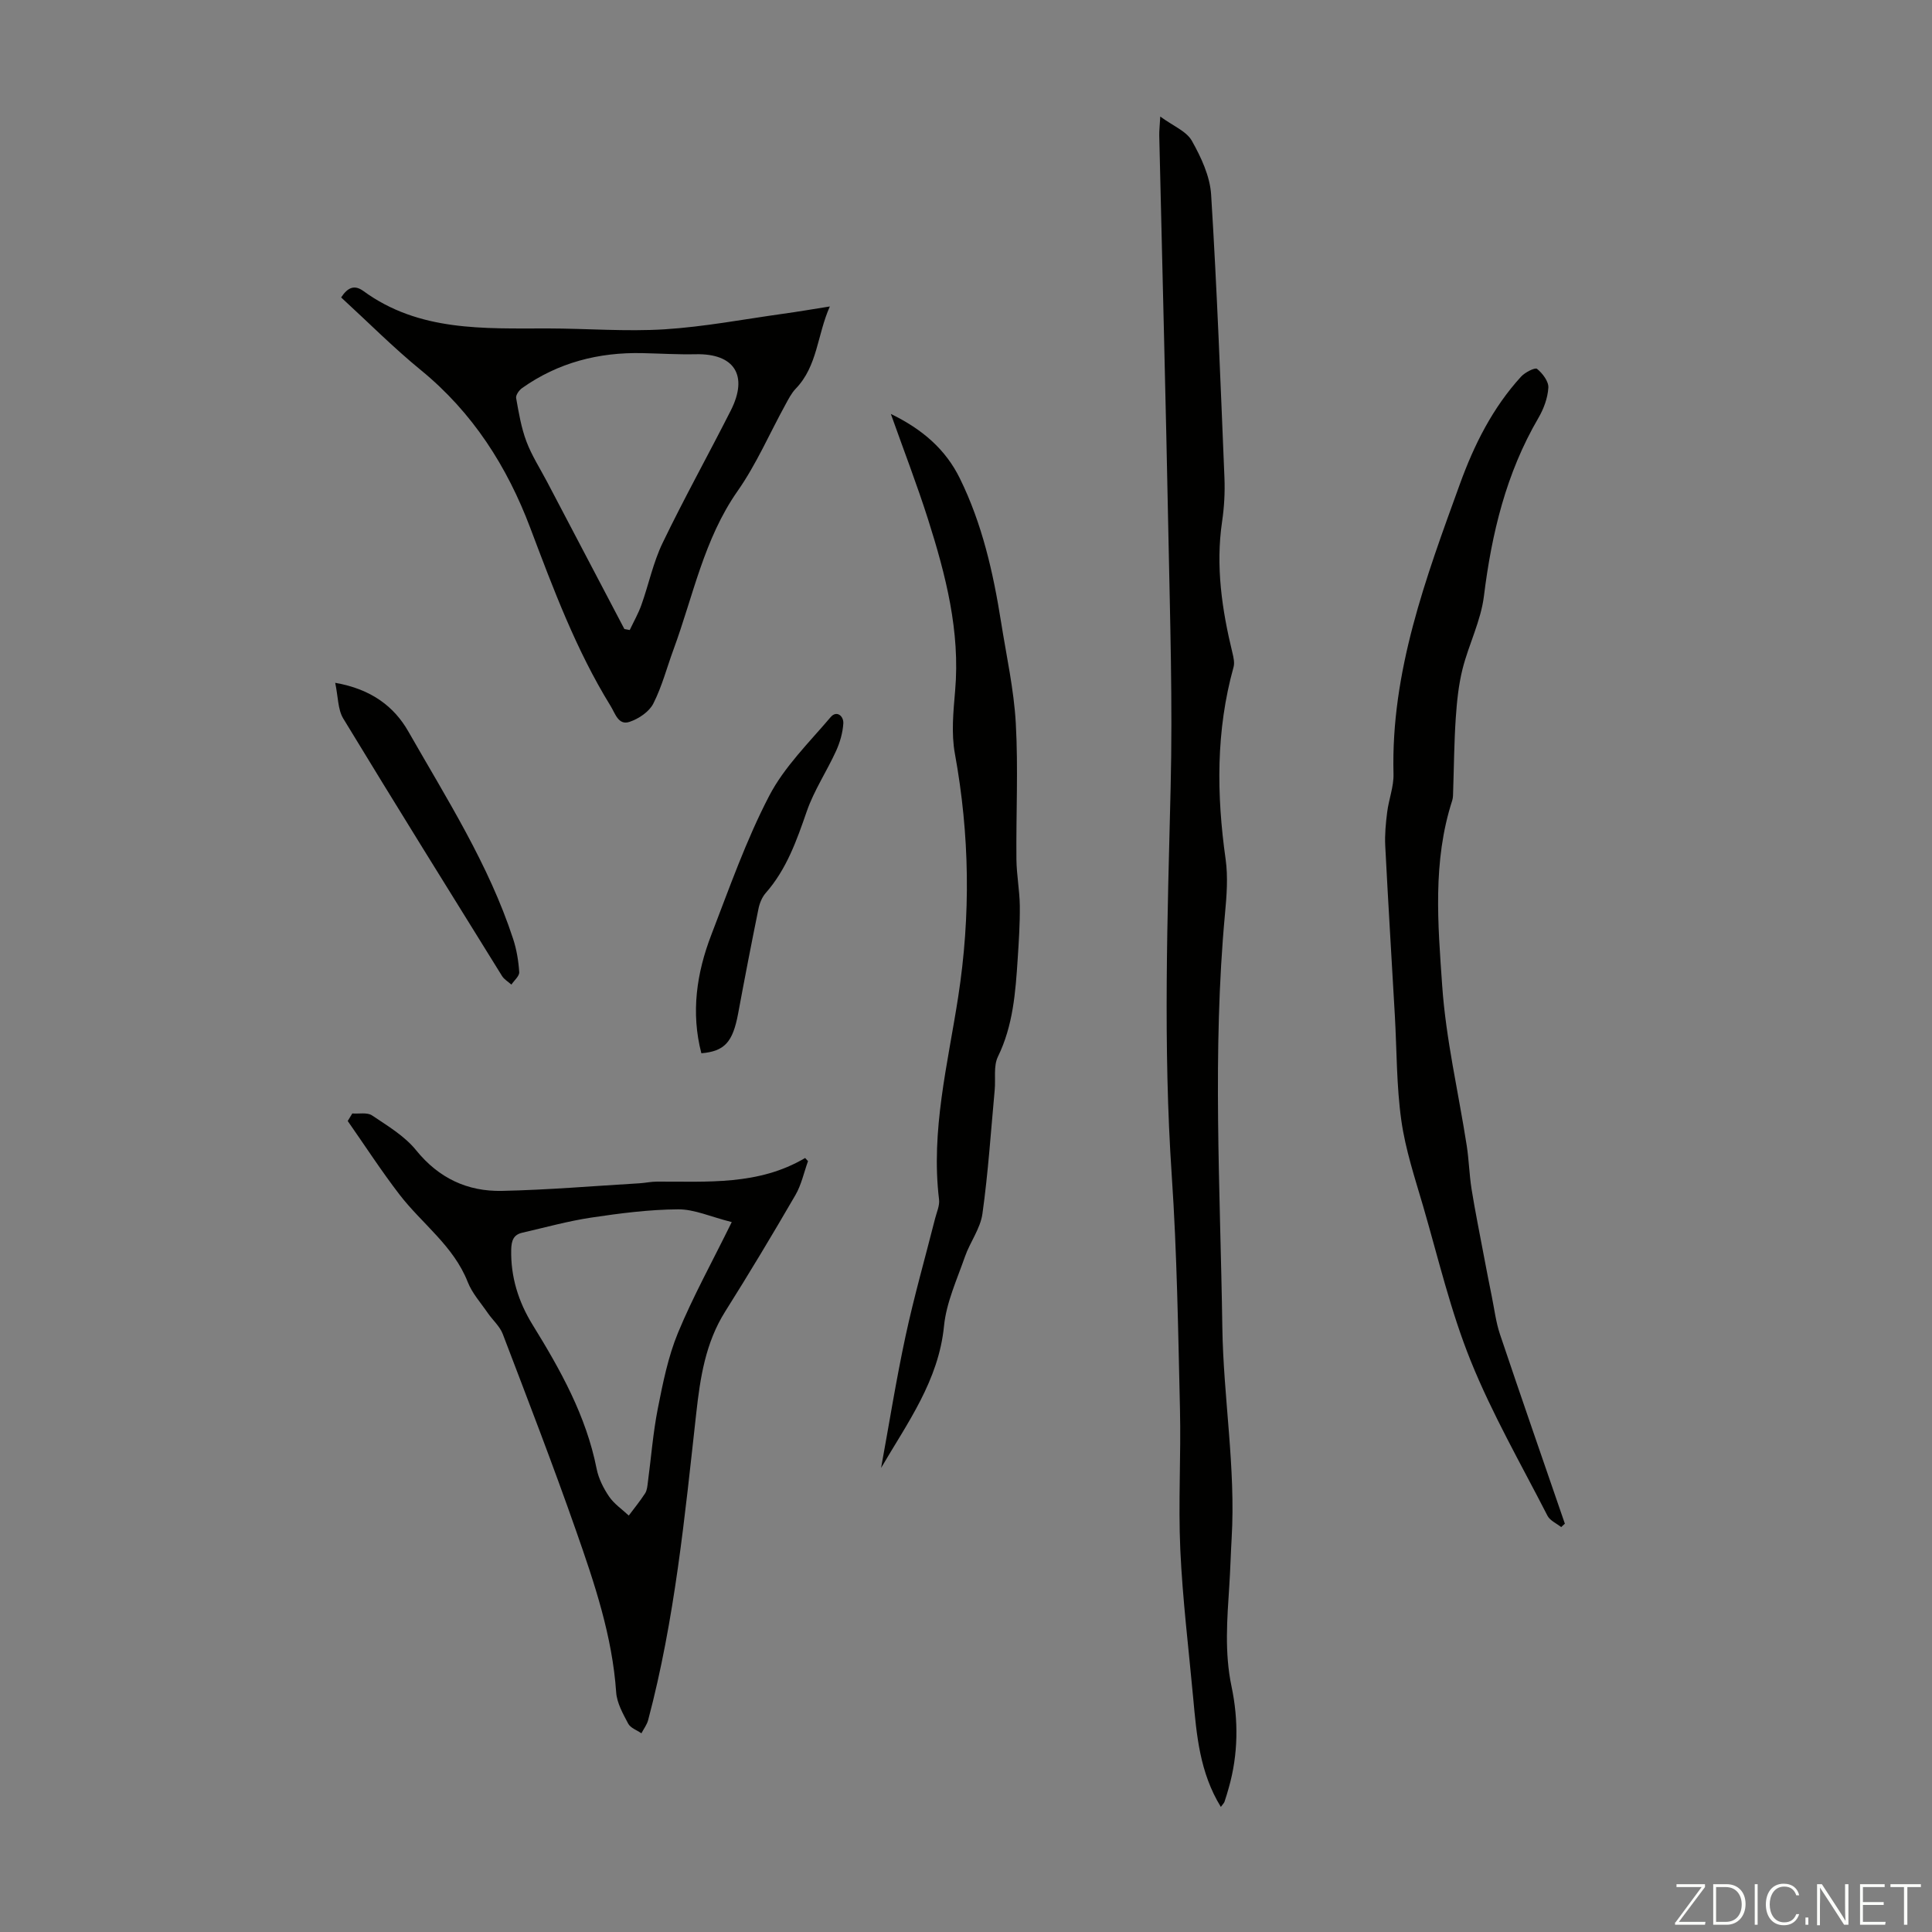 <svg enable-background="new 0 0 400 400" viewBox="0 0 400 400" xmlns="http://www.w3.org/2000/svg"><rect x="0" y="0" width="400" height="400" fill="#808080" stroke="none"/><g fill="#fbfcfa"><path d="m346.9 398 5.4-7.3h-5.2v-.6h5.9v.6l-5.4 7.2h5.5l-.1.6h-6.2v-.5z"/><path d="m354.7 390.1h2.8c2.3 0 3.9 1.6 3.9 4.1s-1.6 4.3-3.9 4.3h-2.8zm.6 7.8h2c2.2 0 3.3-1.6 3.3-3.6 0-1.8-1-3.6-3.3-3.6h-2z"/><path d="m363.9 390.1v8.4h-.6v-8.4z"/><path d="m372.5 396.3c-.4 1.3-1.4 2.3-3.2 2.3-2.4 0-3.7-1.9-3.7-4.3 0-2.3 1.2-4.3 3.7-4.3 1.8 0 2.9 1 3.2 2.4h-.6c-.4-1.1-1.1-1.8-2.5-1.8-2.1 0-3 1.9-3 3.7s.9 3.7 3 3.7c1.4 0 2.1-.7 2.5-1.7z"/><path d="m373.8 398.5v-1.5h.6v1.5z"/><path d="m376.2 398.5v-8.4h1c1.3 2 4.4 6.7 4.9 7.6-.1-1.2-.1-2.4-.1-3.8v-3.8h.7v8.4h-.9c-1.2-1.9-4.4-6.8-5-7.7.1 1.1 0 2.3 0 3.9v3.9h-.6z"/><path d="m390 394.4h-4.3v3.5h4.7l-.1.6h-5.2v-8.4h5.1v.6h-4.5v3.1h4.3z"/><path d="m394.2 390.7h-2.8v-.6h6.3v.6h-2.8v7.8h-.7z"/></g><path d="m252.76 374.1c-4.38-7.13-5.01-14.84-5.72-22.52-.94-10.24-2.2-20.46-2.67-30.72-.44-9.7.16-19.44-.07-29.16-.38-16.1-.61-32.23-1.7-48.29-1.82-26.85-.88-53.65-.23-80.5.42-17.32-.12-34.67-.46-52-.54-27.63-1.26-55.25-1.9-82.88-.02-.88.09-1.77.21-3.9 2.65 1.95 5.41 3.02 6.54 5.02 1.92 3.41 3.75 7.33 3.99 11.14 1.22 19.54 1.95 39.11 2.76 58.67.12 3-.05 6.06-.49 9.03-1.36 9.25-.03 18.25 2.15 27.21.23.95.47 2.04.22 2.93-3.65 13.13-3.53 26.37-1.64 39.75.52 3.7.22 7.57-.13 11.33-2.65 28.5-.97 57.03-.55 85.54.21 14.57 2.79 29.08 1.93 43.73-.19 3.24-.27 6.48-.48 9.71-.45 7.01-1.03 13.94.46 21 1.45 6.9 1.4 14.02-.58 20.96-.28.97-.55 1.93-.88 2.88-.1.29-.37.53-.76 1.07z" fill="#010100"/><path d="m72.94 230.53c1.38.11 3.08-.27 4.08.4 3.21 2.16 6.73 4.25 9.11 7.19 4.7 5.81 10.64 8.59 17.79 8.44 9.48-.2 18.95-1.01 28.43-1.57 1.23-.07 2.44-.35 3.67-.35 10.45-.04 21.03.82 30.67-4.89.2.22.4.44.6.65-.85 2.36-1.37 4.9-2.61 7.03-4.71 8.12-9.54 16.17-14.54 24.11-4.08 6.48-5.17 13.67-5.99 21.06-2.37 21.32-4.43 42.7-9.96 63.53-.26.97-.92 1.82-1.39 2.73-.94-.65-2.26-1.1-2.74-2-1.08-2.05-2.34-4.27-2.49-6.5-.8-11.64-4.49-22.56-8.29-33.4-4.79-13.68-10.02-27.22-15.19-40.77-.61-1.6-2.08-2.87-3.09-4.33-1.44-2.11-3.25-4.1-4.16-6.43-2.94-7.49-9.47-12.05-14.13-18.11-3.78-4.92-7.16-10.14-10.72-15.23.32-.52.63-1.04.95-1.56zm78.56 22.49c-4.38-1.1-7.75-2.67-11.12-2.64-6 .04-12.02.82-17.97 1.71-4.81.72-9.53 2.04-14.28 3.13-1.84.42-2.24 1.67-2.29 3.47-.13 5.68 1.5 10.84 4.42 15.58 5.77 9.34 11.09 18.85 13.26 29.8.4 2.03 1.41 4.05 2.59 5.78 1.04 1.53 2.69 2.63 4.07 3.93 1.14-1.53 2.36-3.01 3.39-4.61.4-.62.46-1.49.56-2.26.68-5.09 1.07-10.24 2.06-15.27 1.05-5.31 2.13-10.73 4.18-15.7 3.1-7.49 7.05-14.62 11.13-22.92z" fill="#010100"/><path d="m323.23 316.17c-.97-.77-2.33-1.35-2.84-2.35-5.44-10.62-11.44-21.03-15.89-32.06-4.16-10.29-6.72-21.24-9.83-31.94-1.72-5.89-3.69-11.8-4.54-17.84-1.01-7.15-.93-14.46-1.34-21.7-.67-11.72-1.39-23.44-1.99-35.16-.12-2.31.11-4.67.4-6.97.33-2.65 1.38-5.29 1.31-7.91-.55-21.2 6.69-40.58 13.74-60.01 2.95-8.15 6.79-15.82 12.69-22.27.81-.88 2.88-1.93 3.29-1.59 1.14.93 2.42 2.6 2.34 3.9-.13 2.14-.97 4.4-2.07 6.28-6.67 11.42-9.66 23.87-11.27 36.87-.63 5.12-3.14 9.99-4.42 15.06-.83 3.31-1.18 6.77-1.41 10.19-.34 5.02-.37 10.06-.54 15.09-.02.67 0 1.38-.2 2-4.08 12.58-2.96 25.56-2.07 38.32.77 11.1 3.36 22.06 5.08 33.1.46 2.98.53 6.02 1 9 .74 4.6 1.67 9.16 2.53 13.74.54 2.84 1.08 5.67 1.66 8.5.53 2.61.85 5.3 1.69 7.82 4.4 13.1 8.95 26.16 13.44 39.23-.26.21-.51.46-.76.7z" fill="#010100"/><path d="m70.63 61.58c1.35-2.06 2.74-2.68 4.6-1.33 11.56 8.44 24.96 7.74 38.23 7.75 8.05.01 16.13.68 24.14.18 8.22-.52 16.38-2.08 24.55-3.22 2.98-.41 5.94-.92 9.66-1.51-2.64 5.93-2.53 12.32-7.06 17.02-.91.95-1.53 2.2-2.17 3.37-3.27 5.95-5.99 12.29-9.86 17.81-6.99 9.98-9.19 21.71-13.26 32.77-1.39 3.77-2.4 7.72-4.21 11.27-.86 1.68-3.02 3.13-4.9 3.76-2.32.78-2.95-1.69-3.93-3.28-7.14-11.57-11.85-24.21-16.63-36.86-4.79-12.71-11.92-23.91-22.64-32.67-5.7-4.66-10.92-9.92-16.52-15.06zm58.64 68.65c.37.07.74.14 1.11.21.82-1.73 1.78-3.41 2.42-5.21 1.52-4.27 2.44-8.8 4.4-12.85 4.46-9.25 9.46-18.23 14.1-27.39 3.69-7.28.73-11.83-7.26-11.65-3.68.08-7.37-.15-11.05-.23-9.06-.2-17.45 1.96-24.9 7.24-.62.44-1.34 1.46-1.23 2.07.54 3.03 1.05 6.12 2.13 8.98 1.09 2.9 2.81 5.57 4.27 8.34 5.33 10.18 10.67 20.34 16.01 30.49z" fill="#010100"/><path d="m182.42 303.92c1.67-9.11 3.12-18.27 5.07-27.32 1.76-8.18 4.07-16.24 6.12-24.35.33-1.29.96-2.65.81-3.9-1.73-14.27 1.82-28.09 3.96-41.94 2.62-16.94 2.38-33.58-.68-50.37-.77-4.2-.32-8.71.05-13.03 1.07-12.32-1.95-23.97-5.61-35.5-2.26-7.1-4.95-14.07-7.7-21.81 6.58 3.2 11.33 7.35 14.27 13.31 4.64 9.42 6.93 19.55 8.56 29.84 1.1 6.96 2.65 13.9 3.04 20.9.52 9.36.04 18.77.13 28.16.03 3.21.66 6.41.7 9.62.04 3.67-.2 7.35-.44 11.02-.45 6.91-.95 13.78-4.09 20.22-.95 1.95-.45 4.59-.67 6.91-.79 8.55-1.35 17.14-2.54 25.63-.43 3.07-2.58 5.87-3.63 8.9-1.64 4.71-3.83 9.43-4.32 14.3-1.11 11.32-7.57 20.07-13.03 29.41z" fill="#010100"/><path d="m145.21 218.07c-2.19-8.42-.99-16.62 2.07-24.55 3.73-9.68 7.19-19.55 11.96-28.72 3.13-6.03 8.26-11.05 12.73-16.32 1.25-1.48 2.73-.23 2.63 1.31-.12 1.93-.7 3.93-1.51 5.71-1.92 4.21-4.56 8.15-6.06 12.49-2.1 6.06-4.18 11.99-8.5 16.9-.76.87-1.27 2.12-1.5 3.28-1.47 7.22-2.87 14.45-4.21 21.69-1.11 5.89-2.77 7.79-7.61 8.21z" fill="#010100"/><path d="m69.4 141.37c7.54 1.31 12.24 4.98 15.14 10.07 7.95 13.94 16.66 27.54 21.7 42.96.72 2.2 1.11 4.56 1.26 6.87.05.82-1.05 1.72-1.62 2.58-.66-.59-1.49-1.06-1.94-1.78-11.01-17.74-22.04-35.47-32.88-53.32-1.12-1.85-1.04-4.43-1.66-7.38z" fill="#010100"/></svg>